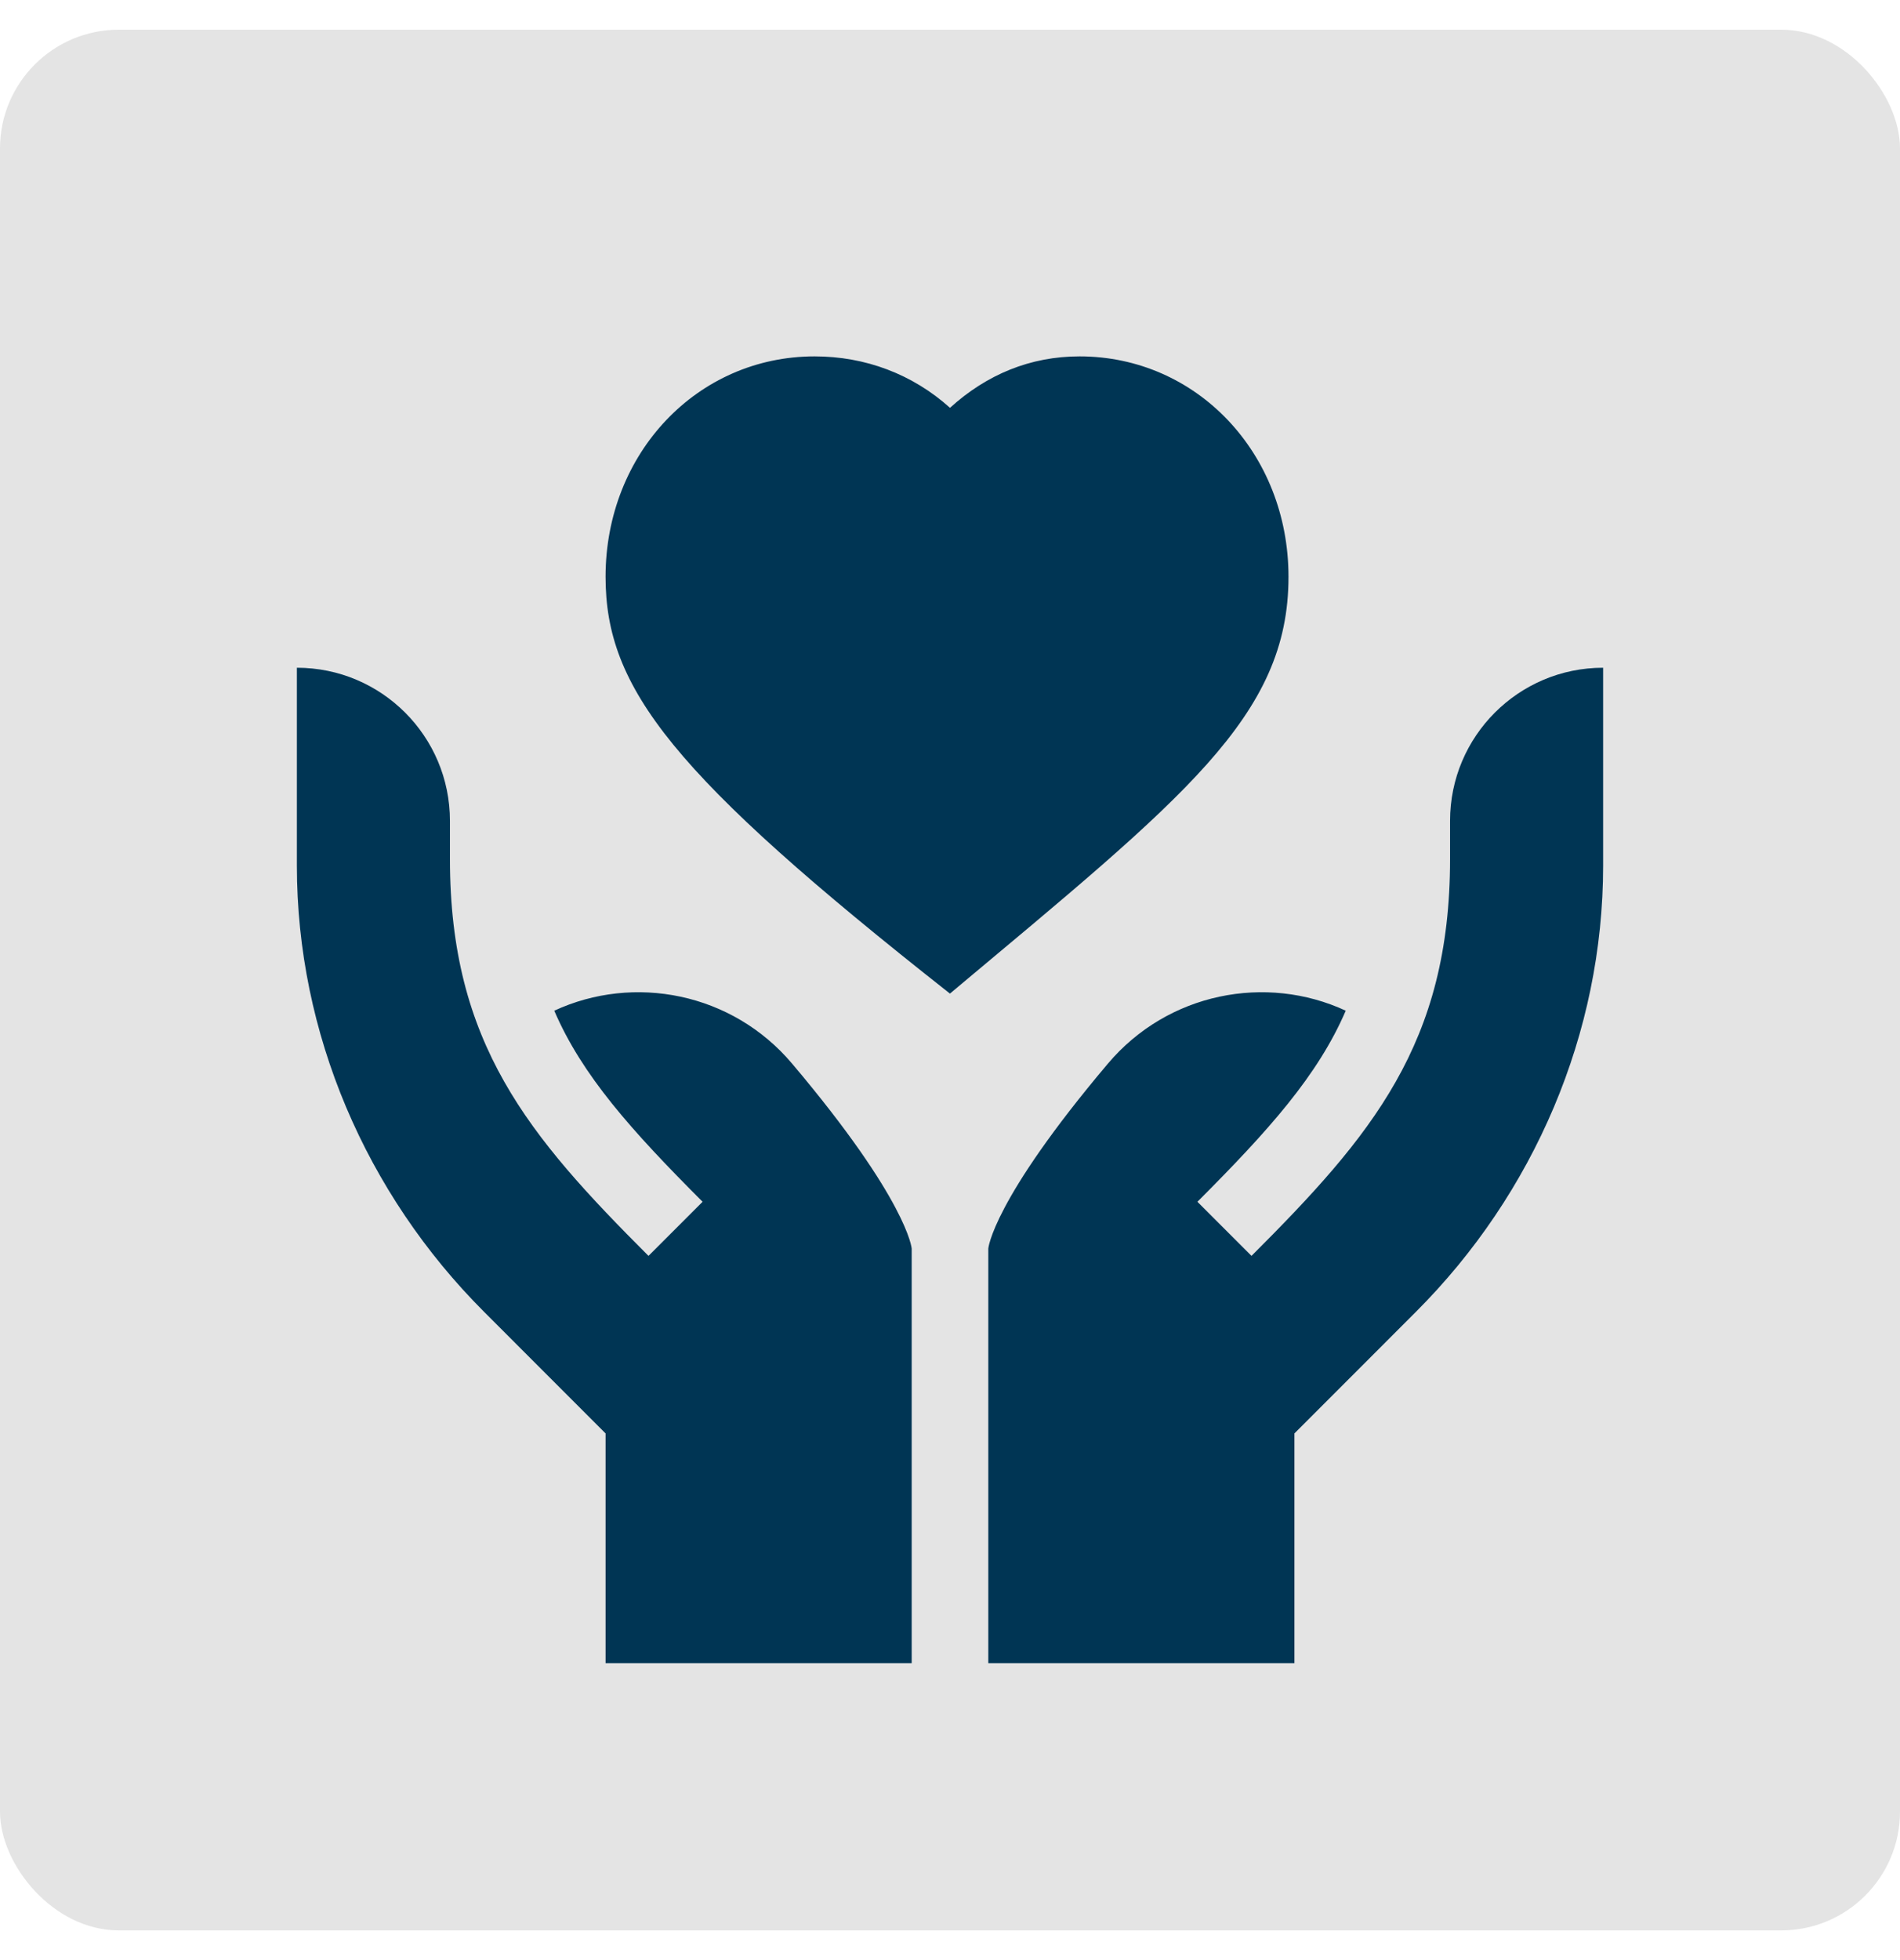 <svg width="32" height="33" viewBox="0 0 32 33" fill="none" xmlns="http://www.w3.org/2000/svg">
<rect y="0.5" width="32" height="32" rx="2" fill="#E4E4E4"/>
<g clip-path="url(#clip0_2_253)">
<path d="M22.665 17.016C22.197 18.104 21.372 19.027 20.167 20.233L21.078 21.144C23.098 19.125 24.422 17.569 24.422 14.465V13.82C24.422 12.396 25.576 11.242 27 11.242V14.576C27 17.394 25.838 20.096 23.845 22.088L21.801 24.133V28H16.645C16.645 28 16.645 24.807 16.645 21.021C16.645 21.021 16.708 20.217 18.657 17.91C19.669 16.71 21.326 16.395 22.665 17.016Z" fill="#003554"/>
<path d="M10.199 9.711C10.199 7.63 11.745 6 13.72 6C14.571 6 15.366 6.297 16 6.866C16.62 6.303 17.355 6 18.182 6C20.155 6 21.701 7.63 21.701 9.711C21.701 12.062 19.95 13.42 15.999 16.728C11.315 13.04 10.199 11.588 10.199 9.711Z" fill="#003554"/>
<path d="M7.578 13.82V14.465C7.578 17.569 8.902 19.125 10.922 21.144L11.833 20.233C10.628 19.027 9.803 18.104 9.335 17.016C10.674 16.395 12.331 16.71 13.343 17.91C15.292 20.217 15.355 21.021 15.355 21.021V28H10.199V24.133L8.155 22.088C6.162 20.096 5 17.394 5 14.576V11.242C6.424 11.242 7.578 12.396 7.578 13.82Z" fill="#003554"/>
</g>
<defs>
<clipPath id="clip0_2_253">
<rect width="22" height="22" fill="white" transform="matrix(-1 0 0 1 27 6)"/>
</clipPath>
</defs>
</svg>
